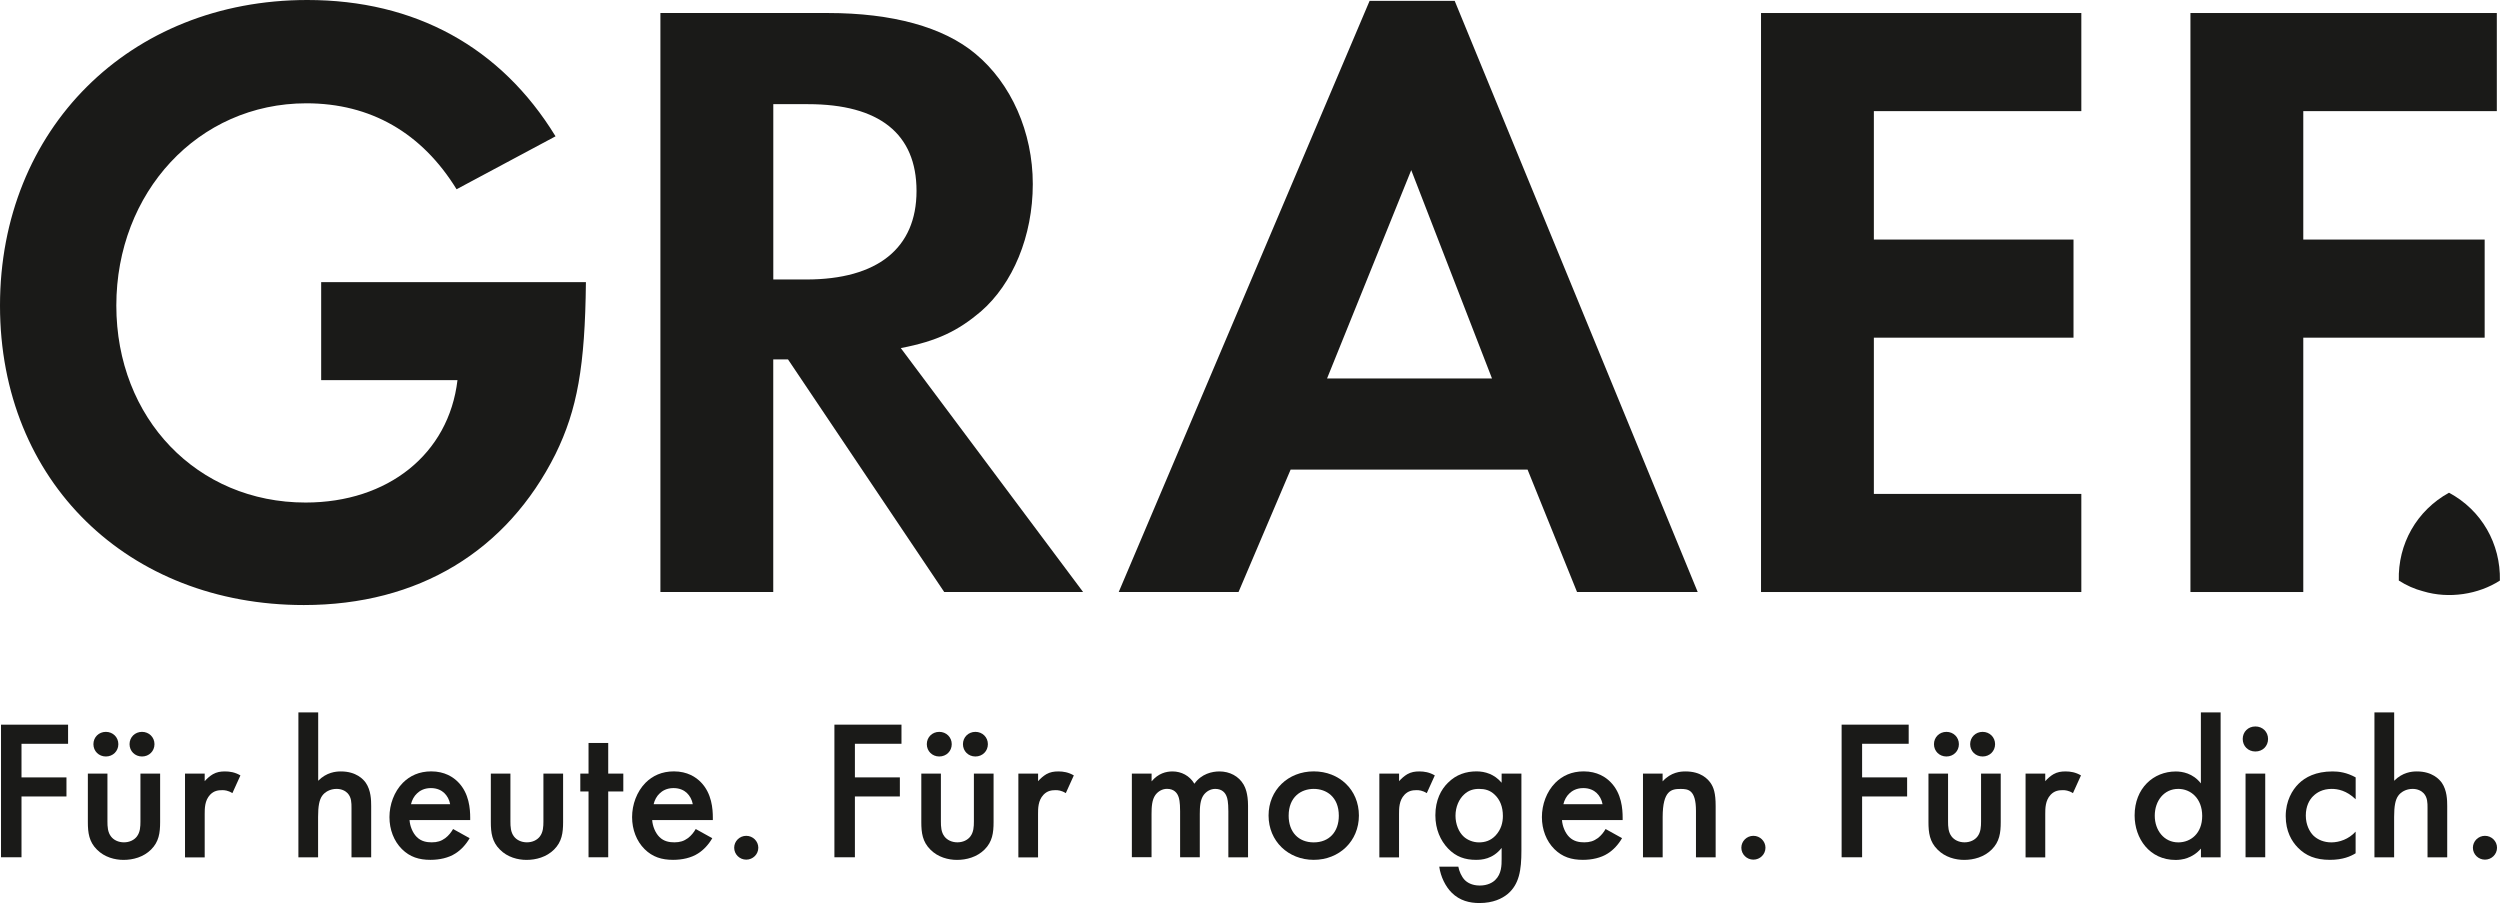 <?xml version="1.0" encoding="UTF-8"?><svg xmlns="http://www.w3.org/2000/svg" height="178.93" id="Ebene_1" viewBox="0 0 495.38 178.93" width="495.38"><defs><style>.cls-1{fill-rule:evenodd;}.cls-1,.cls-2{fill:#1a1a18;stroke-width:0px;}</style></defs><path class="cls-2" d="M13.49,147.38H4.26v6.66h8.91v3.78H4.26v12.05H.2v-26.28h13.29v3.78Z"/><path class="cls-2" d="M21.29,153.29v9.49c0,.99.04,2.13.72,2.99.52.67,1.43,1.14,2.55,1.14s2.03-.47,2.55-1.14c.68-.87.72-2.01.72-2.99v-9.49h3.9v9.61c0,2.13-.24,3.9-1.79,5.44-1.51,1.5-3.58,2.05-5.45,2.05-1.71,0-3.78-.51-5.29-2.05-1.55-1.54-1.79-3.31-1.79-5.44v-9.61h3.9ZM20.98,145.02c1.39,0,2.47,1.06,2.47,2.44s-1.07,2.44-2.47,2.44-2.47-1.06-2.47-2.44,1.07-2.44,2.47-2.44ZM28.14,145.02c1.39,0,2.47,1.06,2.47,2.44s-1.07,2.44-2.47,2.44-2.47-1.06-2.47-2.44,1.07-2.44,2.47-2.44Z"/><path class="cls-2" d="M36.66,153.29h3.9v1.5c.44-.51,1.07-1.06,1.63-1.38.76-.43,1.51-.55,2.39-.55.96,0,1.99.16,3.06.79l-1.59,3.51c-.88-.55-1.59-.59-1.99-.59-.84,0-1.67.12-2.43.91-1.07,1.14-1.07,2.72-1.07,3.82v8.59h-3.9v-16.58Z"/><path class="cls-2" d="M59.15,141.16h3.9v13.55c1.67-1.69,3.5-1.85,4.5-1.85,3.06,0,4.46,1.58,4.93,2.25,1.03,1.5,1.07,3.43,1.07,4.61v10.16h-3.9v-9.81c0-.98,0-2.05-.76-2.88-.44-.47-1.19-.87-2.19-.87-1.31,0-2.35.63-2.87,1.38-.56.79-.8,2.05-.8,4.18v8h-3.9v-28.72Z"/><path class="cls-2" d="M93.06,166.09c-.72,1.26-1.75,2.36-2.83,3.03-1.35.87-3.14,1.26-4.94,1.26-2.23,0-4.06-.55-5.65-2.13s-2.47-3.86-2.47-6.34.92-5.04,2.67-6.81c1.39-1.38,3.22-2.25,5.61-2.25,2.67,0,4.38,1.14,5.37,2.17,2.15,2.21,2.35,5.28,2.35,7.01v.47h-12.02c.08,1.18.6,2.52,1.43,3.35.91.91,2.03,1.06,2.98,1.06,1.07,0,1.87-.24,2.67-.83.68-.51,1.19-1.18,1.55-1.81l3.26,1.81ZM89.2,159.36c-.16-.91-.6-1.69-1.19-2.25-.52-.47-1.35-.95-2.63-.95-1.35,0-2.23.55-2.75,1.06-.56.51-1,1.3-1.19,2.13h7.76Z"/><path class="cls-2" d="M101.14,153.29v9.49c0,.99.04,2.13.72,2.99.52.67,1.43,1.14,2.55,1.14s2.03-.47,2.55-1.14c.68-.87.72-2.01.72-2.99v-9.49h3.9v9.61c0,2.13-.24,3.9-1.79,5.44-1.51,1.5-3.58,2.05-5.45,2.05-1.71,0-3.78-.51-5.29-2.05-1.55-1.54-1.79-3.31-1.79-5.44v-9.61h3.9Z"/><path class="cls-2" d="M120.52,156.83v13.04h-3.9v-13.04h-1.63v-3.54h1.63v-6.07h3.9v6.07h2.99v3.54h-2.99Z"/><path class="cls-2" d="M141.14,166.09c-.72,1.26-1.75,2.36-2.83,3.03-1.35.87-3.14,1.26-4.94,1.26-2.23,0-4.06-.55-5.65-2.13s-2.47-3.86-2.47-6.34.92-5.04,2.67-6.81c1.39-1.38,3.22-2.25,5.61-2.25,2.67,0,4.38,1.14,5.37,2.17,2.15,2.21,2.35,5.28,2.35,7.01v.47h-12.02c.08,1.18.6,2.52,1.43,3.35.91.91,2.03,1.06,2.98,1.06,1.07,0,1.87-.24,2.67-.83.68-.51,1.19-1.18,1.55-1.81l3.26,1.81ZM137.28,159.36c-.16-.91-.6-1.69-1.19-2.25-.52-.47-1.35-.95-2.63-.95-1.35,0-2.23.55-2.75,1.06-.56.51-1,1.3-1.19,2.13h7.76Z"/><path class="cls-2" d="M147.87,165.62c1.31,0,2.39,1.06,2.39,2.36s-1.07,2.36-2.39,2.36-2.39-1.06-2.39-2.36,1.07-2.36,2.39-2.36Z"/><path class="cls-2" d="M178.63,147.38h-9.23v6.66h8.91v3.78h-8.91v12.05h-4.06v-26.28h13.29v3.78Z"/><path class="cls-2" d="M186.44,153.29v9.49c0,.99.04,2.13.72,2.99.52.67,1.43,1.14,2.55,1.14s2.03-.47,2.55-1.14c.68-.87.72-2.01.72-2.99v-9.49h3.9v9.61c0,2.13-.24,3.9-1.79,5.44-1.51,1.5-3.58,2.05-5.45,2.05-1.71,0-3.78-.51-5.29-2.05-1.55-1.54-1.79-3.31-1.79-5.44v-9.61h3.9ZM186.12,145.02c1.39,0,2.47,1.06,2.47,2.44s-1.07,2.44-2.47,2.44-2.47-1.06-2.47-2.44,1.07-2.44,2.47-2.44ZM193.28,145.02c1.39,0,2.47,1.06,2.47,2.44s-1.07,2.44-2.47,2.44-2.47-1.06-2.47-2.44,1.07-2.44,2.47-2.44Z"/><path class="cls-2" d="M201.8,153.29h3.9v1.5c.44-.51,1.08-1.06,1.63-1.38.76-.43,1.51-.55,2.39-.55.96,0,1.99.16,3.06.79l-1.59,3.51c-.88-.55-1.59-.59-1.99-.59-.84,0-1.67.12-2.43.91-1.08,1.14-1.08,2.72-1.08,3.82v8.59h-3.9v-16.58Z"/><path class="cls-2" d="M224.29,153.29h3.9v1.54c1.31-1.58,2.87-1.97,4.14-1.97,1.75,0,3.38.83,4.34,2.44,1.39-1.97,3.5-2.44,4.97-2.44,2.03,0,3.82.95,4.78,2.6.32.55.88,1.77.88,4.18v10.24h-3.9v-9.14c0-1.85-.2-2.6-.36-2.96-.24-.63-.84-1.46-2.23-1.46-.96,0-1.79.51-2.31,1.22-.68.95-.76,2.36-.76,3.78v8.55h-3.9v-9.14c0-1.85-.2-2.6-.36-2.96-.24-.63-.84-1.46-2.23-1.46-.96,0-1.79.51-2.31,1.22-.68.95-.76,2.36-.76,3.78v8.55h-3.9v-16.58Z"/><path class="cls-2" d="M269.27,161.6c0,5.08-3.9,8.78-8.95,8.78s-8.95-3.7-8.95-8.78,3.9-8.75,8.95-8.75,8.95,3.62,8.95,8.75ZM265.29,161.64c0-3.78-2.51-5.32-4.97-5.32s-4.97,1.54-4.97,5.32c0,3.19,1.91,5.28,4.97,5.28s4.97-2.09,4.97-5.28Z"/><path class="cls-2" d="M273.33,153.29h3.9v1.5c.44-.51,1.08-1.06,1.63-1.38.76-.43,1.51-.55,2.39-.55.96,0,1.99.16,3.06.79l-1.59,3.51c-.88-.55-1.59-.59-1.99-.59-.84,0-1.67.12-2.43.91-1.08,1.14-1.08,2.72-1.08,3.82v8.59h-3.9v-16.58Z"/><path class="cls-2" d="M297.57,153.29h3.9v15.25c0,3.9-.44,6.7-2.75,8.63-1.07.87-2.83,1.77-5.57,1.77-1.95,0-3.9-.47-5.49-2.05-1.23-1.22-2.19-3.15-2.47-5.16h3.78c.16.91.64,1.97,1.23,2.6.48.51,1.43,1.14,3.02,1.14s2.59-.63,3.06-1.1c1.27-1.22,1.27-2.95,1.27-4.18v-2.17c-1.79,2.25-3.98,2.36-5.09,2.36-2.15,0-3.94-.59-5.53-2.25-1.51-1.58-2.51-3.82-2.51-6.58,0-3.03,1.15-5.12,2.47-6.42,1.67-1.69,3.66-2.28,5.69-2.28,1.67,0,3.54.55,4.97,2.25v-1.81ZM290.12,157.42c-1,.91-1.71,2.44-1.71,4.22,0,1.66.64,3.27,1.67,4.18.72.63,1.79,1.1,2.99,1.1s2.31-.35,3.26-1.34c1.15-1.22,1.47-2.64,1.47-3.9,0-1.85-.6-3.23-1.59-4.18-.96-.95-2.03-1.18-3.14-1.18s-2.07.28-2.95,1.1Z"/><path class="cls-2" d="M321.41,166.09c-.72,1.26-1.75,2.36-2.83,3.03-1.35.87-3.14,1.26-4.93,1.26-2.23,0-4.06-.55-5.65-2.13-1.59-1.58-2.47-3.86-2.47-6.34s.91-5.04,2.67-6.81c1.39-1.38,3.22-2.25,5.61-2.25,2.67,0,4.38,1.14,5.37,2.17,2.15,2.21,2.35,5.28,2.35,7.01v.47h-12.02c.08,1.18.6,2.52,1.43,3.35.92.91,2.03,1.06,2.99,1.06,1.07,0,1.87-.24,2.67-.83.68-.51,1.19-1.18,1.55-1.81l3.26,1.81ZM317.55,159.36c-.16-.91-.6-1.69-1.19-2.25-.52-.47-1.35-.95-2.63-.95-1.35,0-2.23.55-2.75,1.06-.56.51-1,1.3-1.19,2.13h7.76Z"/><path class="cls-2" d="M325.55,153.29h3.9v1.54c1.67-1.85,3.58-1.97,4.54-1.97,3.1,0,4.42,1.54,4.94,2.25.64.91,1.03,2.05,1.03,4.61v10.16h-3.9v-9.22c0-4.22-1.59-4.33-3.06-4.33-1.75,0-3.54.24-3.54,5.59v7.96h-3.9v-16.58Z"/><path class="cls-2" d="M347.44,165.62c1.31,0,2.39,1.06,2.39,2.36s-1.07,2.36-2.39,2.36-2.39-1.06-2.39-2.36,1.07-2.36,2.39-2.36Z"/><path class="cls-2" d="M378.21,147.38h-9.23v6.66h8.92v3.78h-8.92v12.05h-4.06v-26.28h13.29v3.78Z"/><path class="cls-2" d="M386.01,153.29v9.49c0,.99.04,2.13.72,2.99.52.67,1.43,1.14,2.55,1.14s2.03-.47,2.55-1.14c.68-.87.72-2.01.72-2.99v-9.49h3.9v9.61c0,2.13-.24,3.9-1.79,5.44-1.51,1.5-3.58,2.05-5.45,2.05-1.71,0-3.78-.51-5.29-2.05-1.55-1.54-1.79-3.31-1.79-5.44v-9.61h3.9ZM385.69,145.02c1.39,0,2.47,1.06,2.47,2.44s-1.07,2.44-2.47,2.44-2.47-1.06-2.47-2.44,1.08-2.44,2.47-2.44ZM392.86,145.02c1.39,0,2.47,1.06,2.47,2.44s-1.07,2.44-2.47,2.44-2.47-1.06-2.47-2.44,1.08-2.44,2.47-2.44Z"/><path class="cls-2" d="M401.37,153.29h3.9v1.5c.44-.51,1.07-1.06,1.63-1.38.76-.43,1.51-.55,2.39-.55.96,0,1.99.16,3.06.79l-1.59,3.51c-.88-.55-1.59-.59-1.99-.59-.84,0-1.67.12-2.43.91-1.07,1.14-1.07,2.72-1.07,3.82v8.59h-3.9v-16.58Z"/><path class="cls-2" d="M436.12,141.16h3.9v28.72h-3.9v-1.73c-1.71,1.97-3.82,2.25-5.02,2.25-5.17,0-8.12-4.25-8.12-8.82,0-5.4,3.74-8.71,8.16-8.71,1.23,0,3.38.32,4.97,2.36v-14.06ZM426.97,161.64c0,2.88,1.83,5.28,4.66,5.28,2.47,0,4.74-1.77,4.74-5.24s-2.27-5.36-4.74-5.36c-2.83,0-4.66,2.36-4.66,5.32Z"/><path class="cls-2" d="M446.91,143.95c1.43,0,2.51,1.06,2.51,2.48s-1.07,2.48-2.51,2.48-2.51-1.06-2.51-2.48,1.07-2.48,2.51-2.48ZM448.86,153.29v16.58h-3.9v-16.58h3.9Z"/><path class="cls-2" d="M466.77,158.37c-1.79-1.73-3.54-2.05-4.74-2.05-1.83,0-2.99.75-3.7,1.46-.72.71-1.43,1.97-1.43,3.82s.76,3.23,1.51,3.98c.87.83,2.11,1.34,3.54,1.34,1.59,0,3.46-.63,4.82-2.13v4.29c-.96.59-2.51,1.3-5.09,1.3-2.79,0-4.78-.79-6.37-2.44-1.19-1.22-2.39-3.19-2.39-6.22s1.31-5.2,2.55-6.42c1.31-1.3,3.42-2.44,6.73-2.44,1.27,0,2.79.2,4.58,1.18v4.33Z"/><path class="cls-2" d="M470.51,141.16h3.9v13.55c1.67-1.69,3.5-1.85,4.5-1.85,3.06,0,4.46,1.58,4.94,2.25,1.03,1.5,1.07,3.43,1.07,4.61v10.16h-3.9v-9.81c0-.98,0-2.05-.76-2.88-.44-.47-1.19-.87-2.19-.87-1.31,0-2.35.63-2.87,1.38-.56.79-.8,2.05-.8,4.18v8h-3.9v-28.72Z"/><path class="cls-2" d="M492.4,165.62c1.31,0,2.39,1.06,2.39,2.36s-1.07,2.36-2.39,2.36-2.39-1.06-2.39-2.36,1.07-2.36,2.39-2.36Z"/><path class="cls-2" d="M63.64,55.9v19.43h27.01c-1.72,14.62-13.76,24.25-30.1,24.25-21.5,0-37.5-16.68-37.5-39.04S39.21,20.47,60.71,20.47c12.73,0,22.88,5.85,29.76,17.03l19.61-10.49C99.24,9.29,82.21,0,60.89,0,25.63,0,0,25.63,0,60.55s25.46,59.34,60.2,59.34c22.7,0,40.25-10.66,49.88-29.93,4.3-8.77,5.85-17.37,6.02-34.06h-52.46"/><path class="cls-1" d="M153.23,55.39V20.64h6.88c14.1,0,21.5,5.85,21.5,17.2s-7.74,17.54-21.84,17.54h-6.54M178.51,68.97c7.22-1.38,11.35-3.44,15.82-7.22,6.36-5.5,10.32-14.96,10.32-25.28s-4.3-19.95-11.35-25.8c-6.36-5.33-16.51-8.09-29.24-8.09h-33.2v114.73h22.36v-46.1h2.92l30.96,46.1h27.52l-36.12-48.33Z"/><path class="cls-1" d="M295.64,74.99h-32.68l16.68-41.28,16,41.28M302.69,93.05l9.8,24.25h23.91L288.25.17h-16.86l-49.71,117.13h23.74l10.32-24.25h46.96Z"/><polyline class="cls-2" points="412.42 22.02 412.42 2.58 348.95 2.58 348.95 117.31 412.42 117.31 412.42 97.87 371.31 97.87 371.31 66.91 410.87 66.91 410.87 47.47 371.31 47.47 371.31 22.02 412.42 22.02"/><polyline class="cls-2" points="494.75 22.02 494.75 2.58 434.04 2.58 434.04 117.31 456.4 117.31 456.4 66.91 492.34 66.91 492.34 47.47 456.4 47.47 456.4 22.02 494.75 22.02"/><path class="cls-2" d="M485.28,97.63c-6.41,3.54-10.15,10.15-9.95,17.41,1.51.96,3.13,1.69,4.81,2.12,5.11,1.55,10.98.62,15.22-2.12.16-7.28-3.61-13.94-10.09-17.41"/></svg>